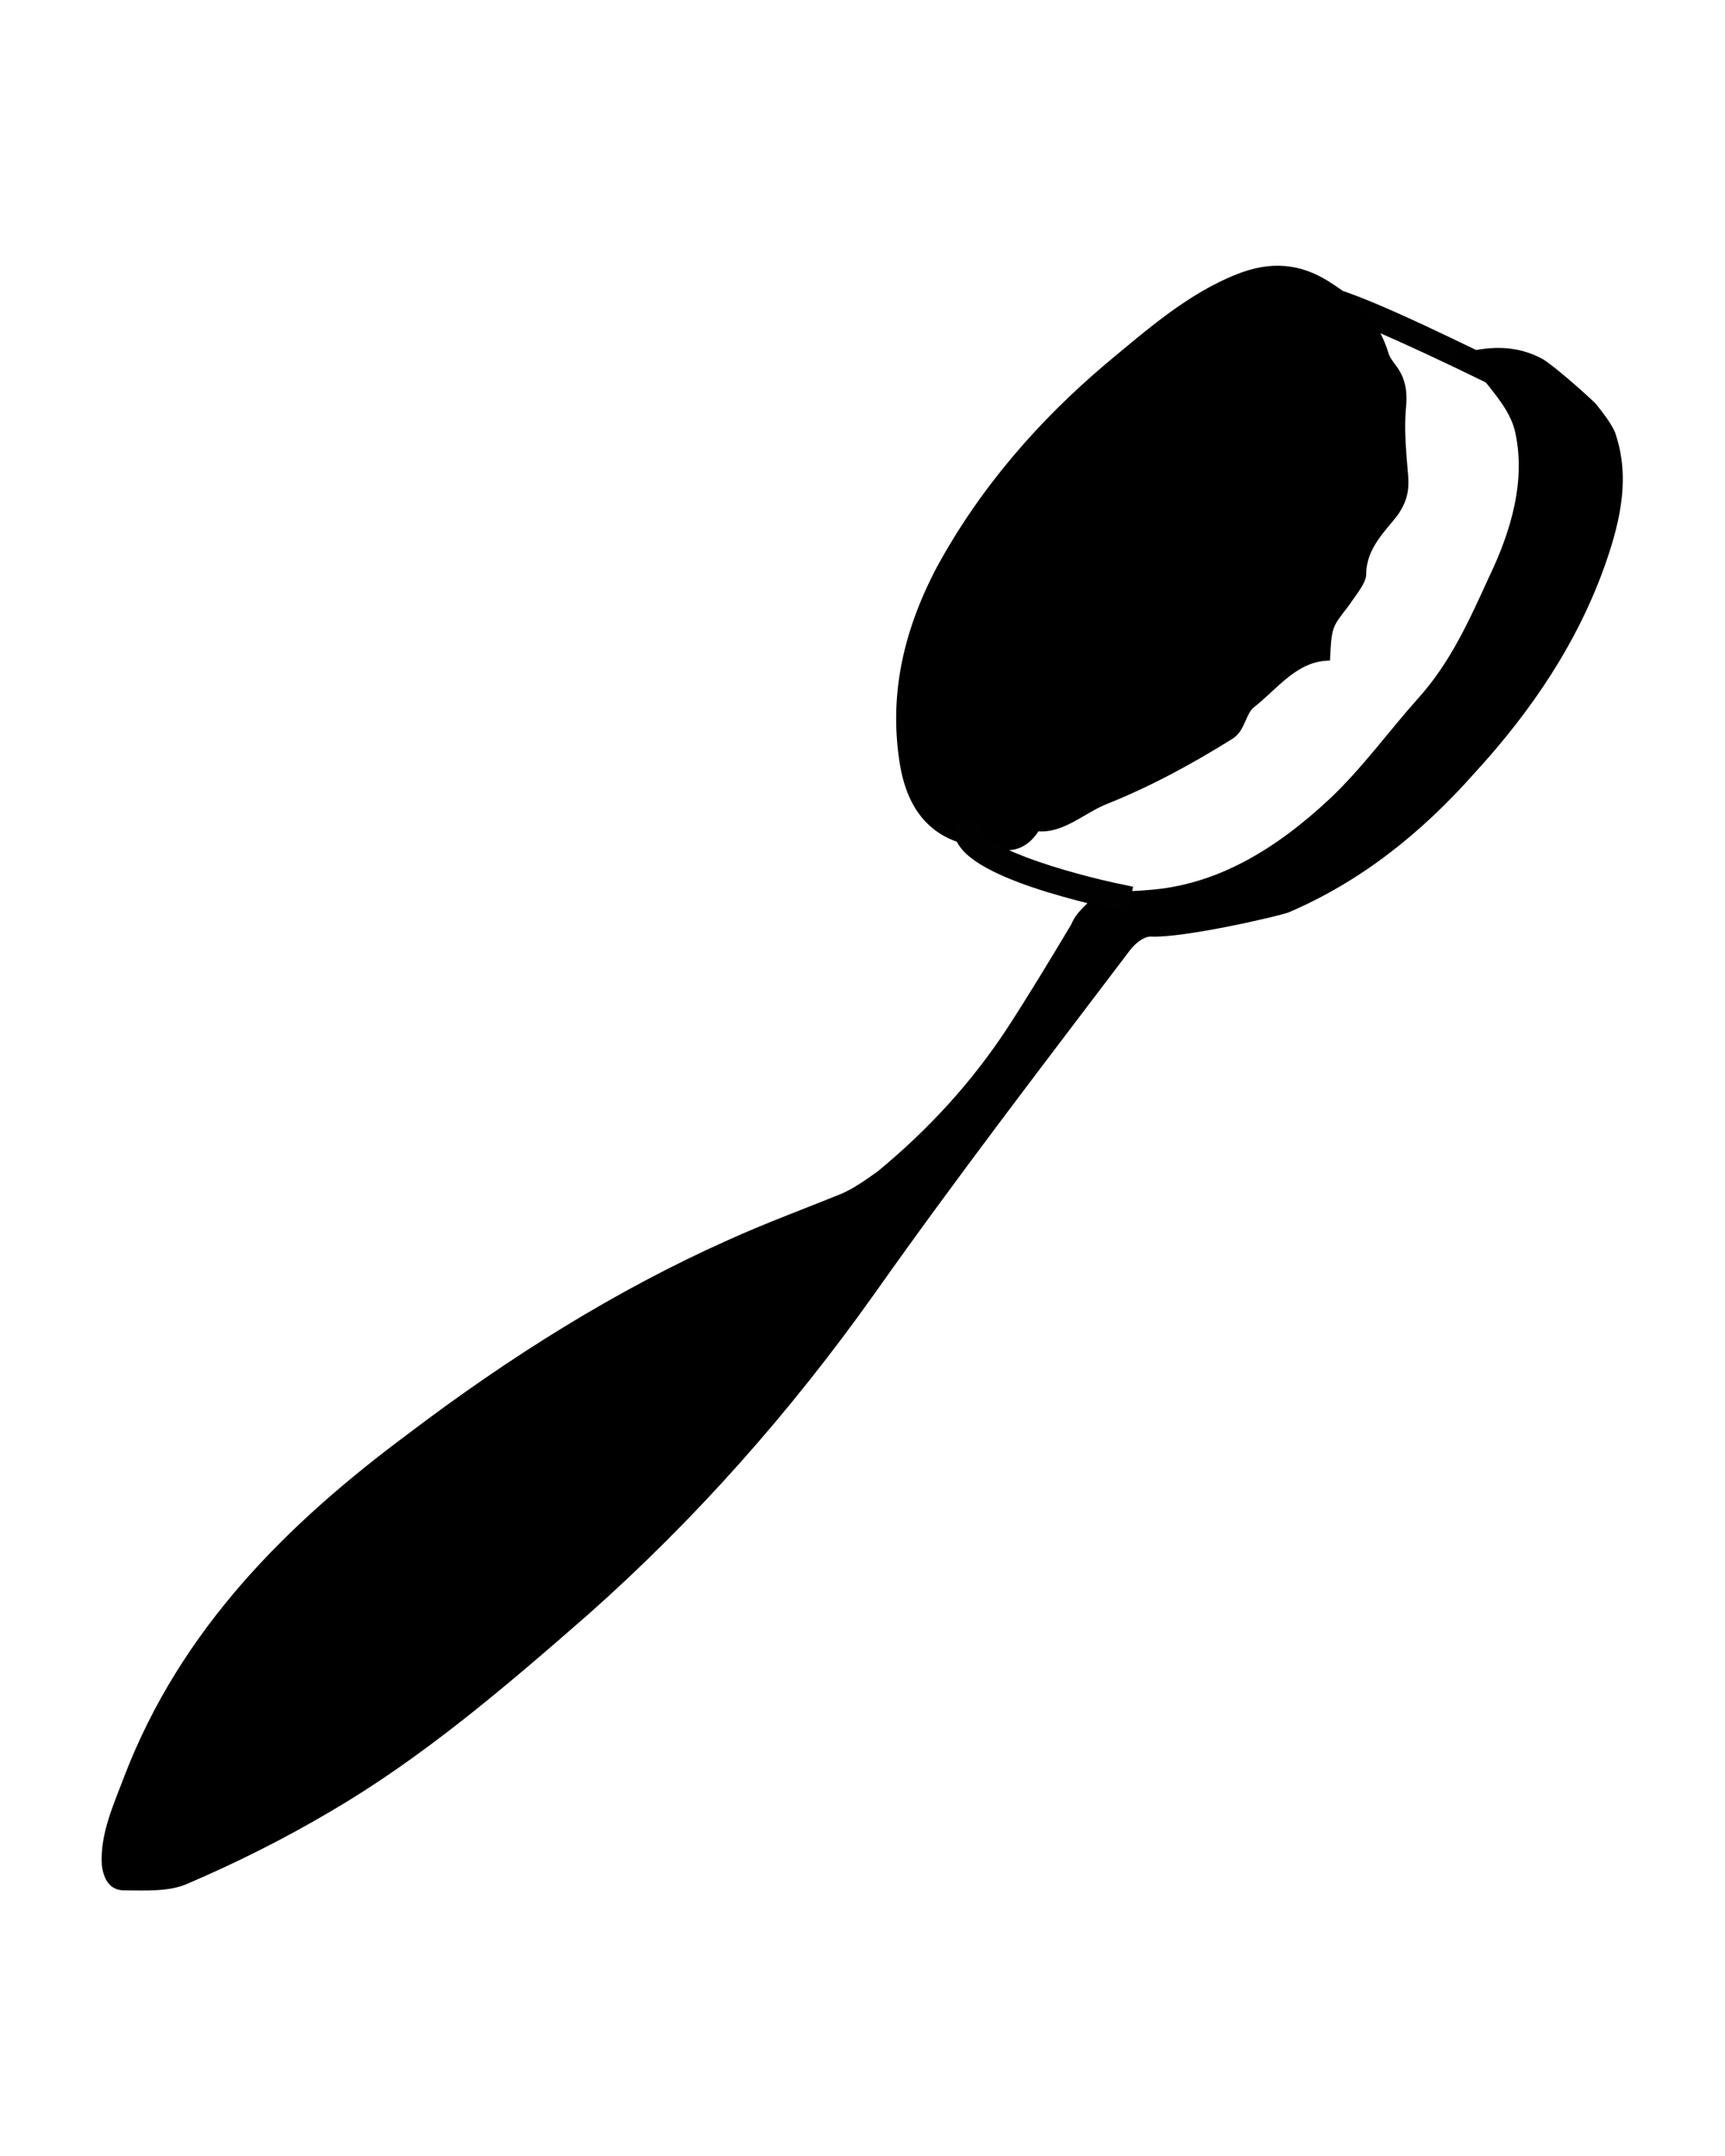 <svg xml:space="preserve" style="enable-background:new 0 0 100 125;" viewBox="0 0 100 125" y="0px" x="0px" xmlns:xlink="http://www.w3.org/1999/xlink" xmlns="http://www.w3.org/2000/svg" id="Layer_1" version="1.1">
<style type="text/css">
	.st0{fill:#010101;stroke:#010101;stroke-miterlimit:10;}
</style>
<g>
	<path d="M86.1,21.6c-4.3-2.1-9-4.2-9.6-4.1c0,0,0.1,0,0.1-0.1l-0.5-0.1c0-0.1,0.1-0.2,0.2-0.2c0.9-0.4,7.9,3.1,10,4.1
		L86.1,21.6z" class="st0"></path>
	<path d="M63.1,52.3c0-0.1,0-0.3-0.1-0.6c1.3,0,2.4,0,3.6-0.1c4-0.3,7.4-2.4,10.5-5.3c1.9-1.8,3.4-3.9,5.1-5.8c1.9-2.1,3-4.6,4.1-7
		c1.3-2.7,2.2-5.7,1.5-8.6c-0.3-1.1-1.1-2-1.8-2.9c-0.4-0.5-1-0.8-1.7-1.4c2-0.6,3.6-0.6,5.1,0.2c0.7,0.4,2.7,2.2,3.1,2.6
		c0.4,0.5,0.8,1,1.1,1.6c0.9,2.5,0.4,5-0.5,7.6c-1.6,4.6-4.3,8.6-7.6,12.2c-3.1,3.5-6.6,6.3-10.8,8.1c-0.5,0.2-6.1,1.5-8,1.4
		c-0.4,0-0.9,0.4-1.2,0.8c-5,6.6-10,13.1-14.8,19.9c-4.9,6.9-10.4,13.1-16.6,18.6c-4.8,4.2-9.6,8.3-14.9,11.4
		c-2.7,1.6-5.5,3-8.3,4.2c-1.1,0.5-2.5,0.4-3.7,0.4c-0.8,0-1.2-0.6-1.3-1.5c-0.1-1.8,0.7-3.5,1.3-5.1c3.3-8.6,9.5-14.7,16.5-19.9
		c5.8-4.4,12-8.3,18.5-11.2c2.2-1,4.4-1.8,6.6-2.7c0.7-0.3,1.4-0.8,2.1-1.3c2.9-2.4,5.4-5.1,7.5-8.3c1.3-2,2.5-4,3.7-6
		C62.3,53.1,62.6,52.8,63.1,52.3z"></path>
	<g>
		<path d="M77.1,38.3c-1.9,0-3,1.6-4.4,2.7c-0.5,0.4-0.5,1.3-1.2,1.8c-2.4,1.5-4.8,2.8-7.3,3.8c-1.3,0.5-2.5,1.7-4,1.6
			c-1,1.5-2.2,1.1-3.4,0.9c-2.6-0.3-4.1-1.9-4.6-4.6c-0.7-4,0.1-7.8,2.1-11.6c2.5-4.6,5.9-8.5,9.8-11.8c2.4-2,4.8-4.1,7.6-5.2
			c2-0.8,3.7-0.6,5.3,0.4c1.6,1,2.9,2.2,3.5,4.2c0.1,0.3,0.3,0.5,0.5,0.8c0.5,0.7,0.6,1.5,0.5,2.4c-0.1,1.2,0,2.3,0.1,3.5
			c0.1,1,0.1,1.7-0.6,2.7c-0.7,0.9-1.8,1.9-1.8,3.4c0,0.5-0.6,1.2-1,1.8C77.2,36.4,77.2,36.3,77.1,38.3z"></path>
	</g>
	<path d="M65,52.3c-0.9-0.2-9.2-1.9-9.2-4.2h0.5c0,1.4,5.4,3,8.8,3.7L65,52.3z" class="st0"></path>
</g>
</svg>
